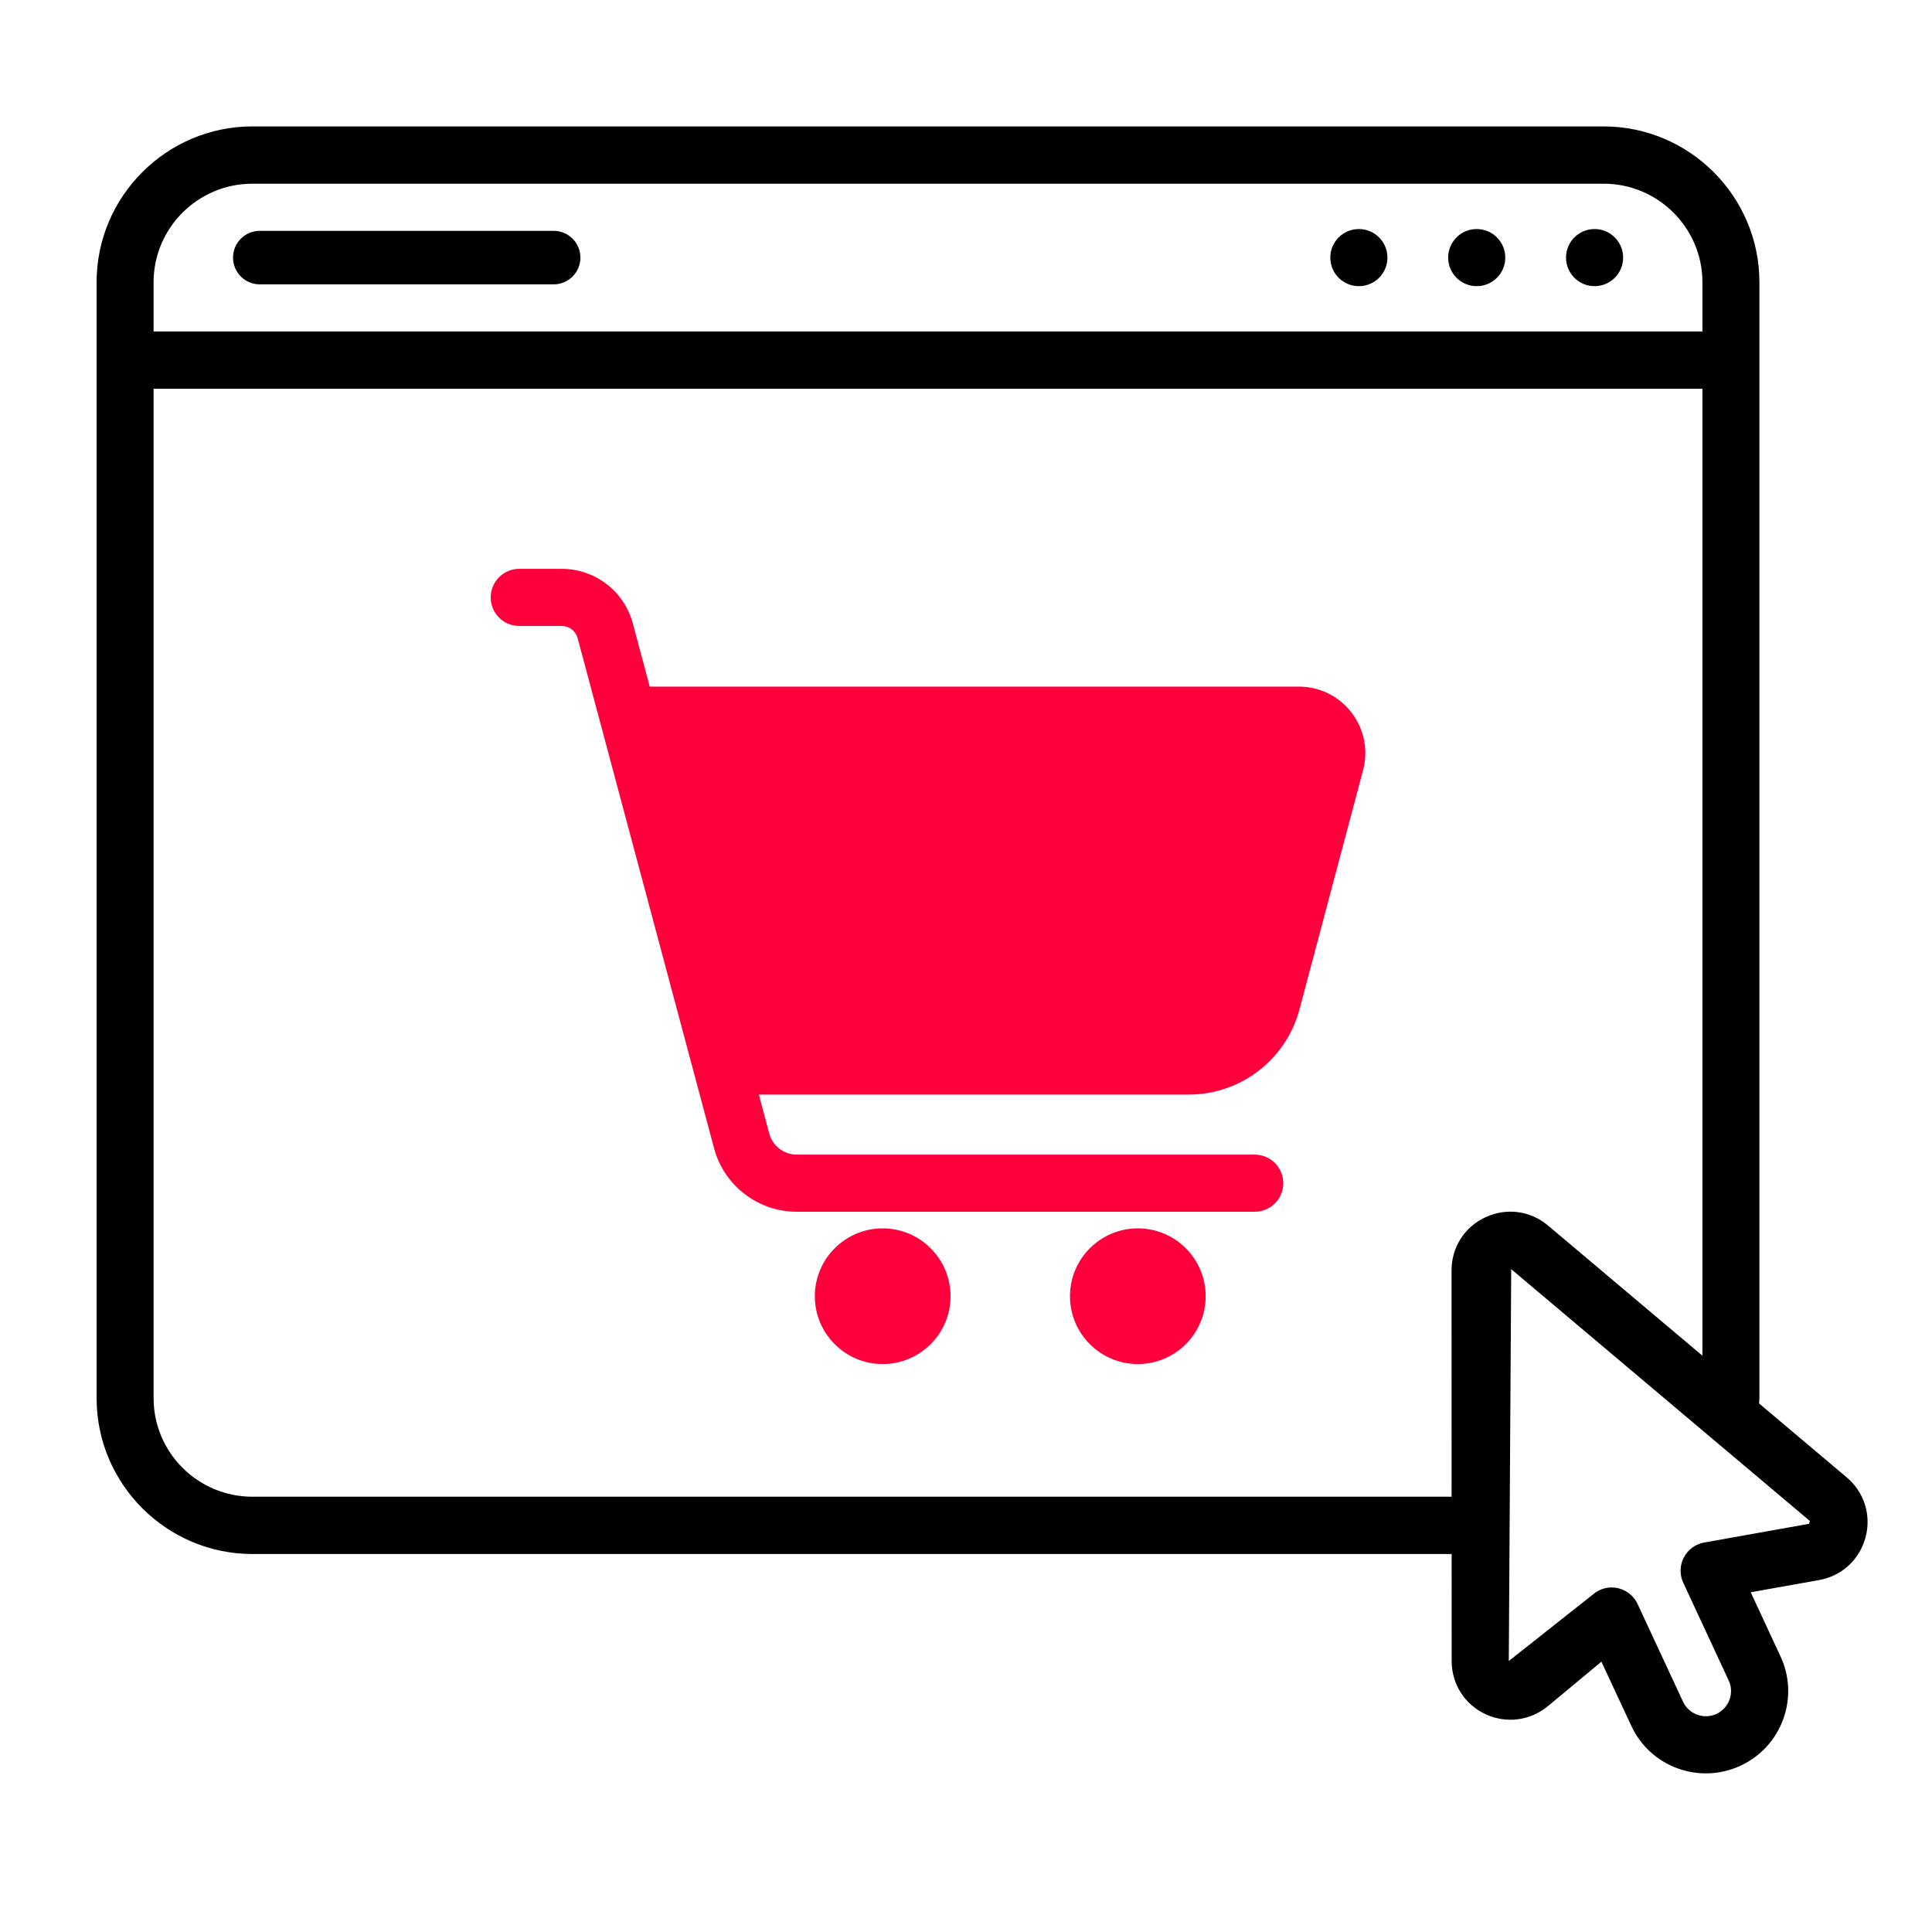 <svg width="60" height="60" viewBox="0 0 60 60" fill="none" xmlns="http://www.w3.org/2000/svg">
<rect width="60" height="60" fill="white"/>
<path d="M18.025 8C18.025 7.541 17.654 7.169 17.194 7.169H8.068C7.608 7.169 7.237 7.541 7.237 8C7.237 8.46 7.608 8.831 8.068 8.831H17.194C17.654 8.831 18.025 8.46 18.025 8ZM43.088 8C43.088 8.49 42.691 8.887 42.201 8.887C41.711 8.887 41.314 8.49 41.314 8C41.314 7.51 41.711 7.113 42.201 7.113C42.691 7.113 43.088 7.51 43.088 8ZM45.861 7.113C45.371 7.113 44.974 7.51 44.974 8C44.974 8.49 45.371 8.887 45.861 8.887C46.351 8.887 46.748 8.49 46.748 8C46.748 7.51 46.351 7.113 45.861 7.113ZM49.521 7.113C49.031 7.113 48.634 7.51 48.634 8C48.634 8.49 49.031 8.887 49.521 8.887C50.011 8.887 50.408 8.49 50.408 8C50.408 7.51 50.011 7.113 49.521 7.113ZM57.35 45.88L54.63 43.586C54.631 43.531 54.64 43.477 54.64 43.423V8.764C54.64 6.1 52.466 3.926 49.802 3.926H7.838C5.174 3.926 3 6.1 3 8.764V43.423C3 46.087 5.174 48.261 7.838 48.261H45.082L45.083 51.584C45.083 52.3 45.485 52.932 46.133 53.235C46.776 53.535 47.522 53.441 48.072 52.986L49.733 51.605L50.659 53.592C50.944 54.212 51.458 54.684 52.099 54.918C52.385 55.022 52.682 55.074 52.977 55.074C53.344 55.074 53.712 54.994 54.055 54.835C54.673 54.547 55.145 54.034 55.379 53.393C55.612 52.75 55.583 52.055 55.294 51.438L54.37 49.449L56.496 49.07C57.2 48.943 57.751 48.436 57.936 47.744C58.121 47.055 57.896 46.339 57.35 45.88ZM4.77 8.764C4.77 7.08 6.145 5.705 7.838 5.705H49.802C51.495 5.705 52.87 7.08 52.87 8.764V10.294H4.77V8.764ZM45.079 39.453L45.081 46.482H7.838C6.145 46.482 4.77 45.107 4.77 43.423V12.073H52.87V42.102L48.075 38.06C47.526 37.596 46.781 37.502 46.133 37.802C45.483 38.103 45.079 38.736 45.079 39.453ZM56.183 47.323L52.923 47.905C52.653 47.954 52.419 48.125 52.293 48.37C52.164 48.614 52.159 48.903 52.275 49.153L53.686 52.189C53.774 52.376 53.783 52.589 53.712 52.785C53.639 52.98 53.495 53.138 53.308 53.227C53.117 53.313 52.903 53.324 52.709 53.251C52.511 53.18 52.355 53.036 52.267 52.845L50.856 49.813C50.74 49.564 50.515 49.382 50.246 49.321C50.182 49.307 50.116 49.3 50.052 49.3C49.848 49.3 49.647 49.371 49.486 49.505L46.857 51.584L46.932 39.415L56.207 47.235L56.183 47.323Z" fill="black"/>
<path d="M25.305 40.255C25.305 41.418 26.25 42.362 27.412 42.362C28.575 42.362 29.52 41.418 29.52 40.255C29.52 39.093 28.575 38.148 27.412 38.148C26.25 38.148 25.305 39.093 25.305 40.255Z" fill="#FF003C"/>
<path d="M33.229 40.255C33.229 41.418 34.173 42.362 35.336 42.362C36.499 42.362 37.443 41.418 37.443 40.255C37.443 39.093 36.499 38.148 35.336 38.148C34.173 38.148 33.229 39.093 33.229 40.255Z" fill="#FF003C"/>
<path d="M40.335 21.323C40.981 21.323 41.579 21.616 41.972 22.129C42.366 22.642 42.498 23.295 42.331 23.92L40.354 31.356C39.938 32.909 38.526 33.993 36.92 33.993H34.874H26.503H23.566L23.89 35.203C23.993 35.587 24.345 35.858 24.744 35.858H38.966C39.457 35.858 39.853 36.255 39.853 36.745C39.853 37.235 39.457 37.632 38.966 37.632H24.744C23.542 37.632 22.486 36.821 22.176 35.66L17.939 19.817C17.879 19.595 17.678 19.44 17.448 19.44H16.126C15.636 19.44 15.239 19.043 15.239 18.553C15.239 18.063 15.636 17.666 16.126 17.666H17.448C18.48 17.666 19.386 18.361 19.652 19.359L20.178 21.323H40.335Z" fill="#FF003C"/>
</svg>
